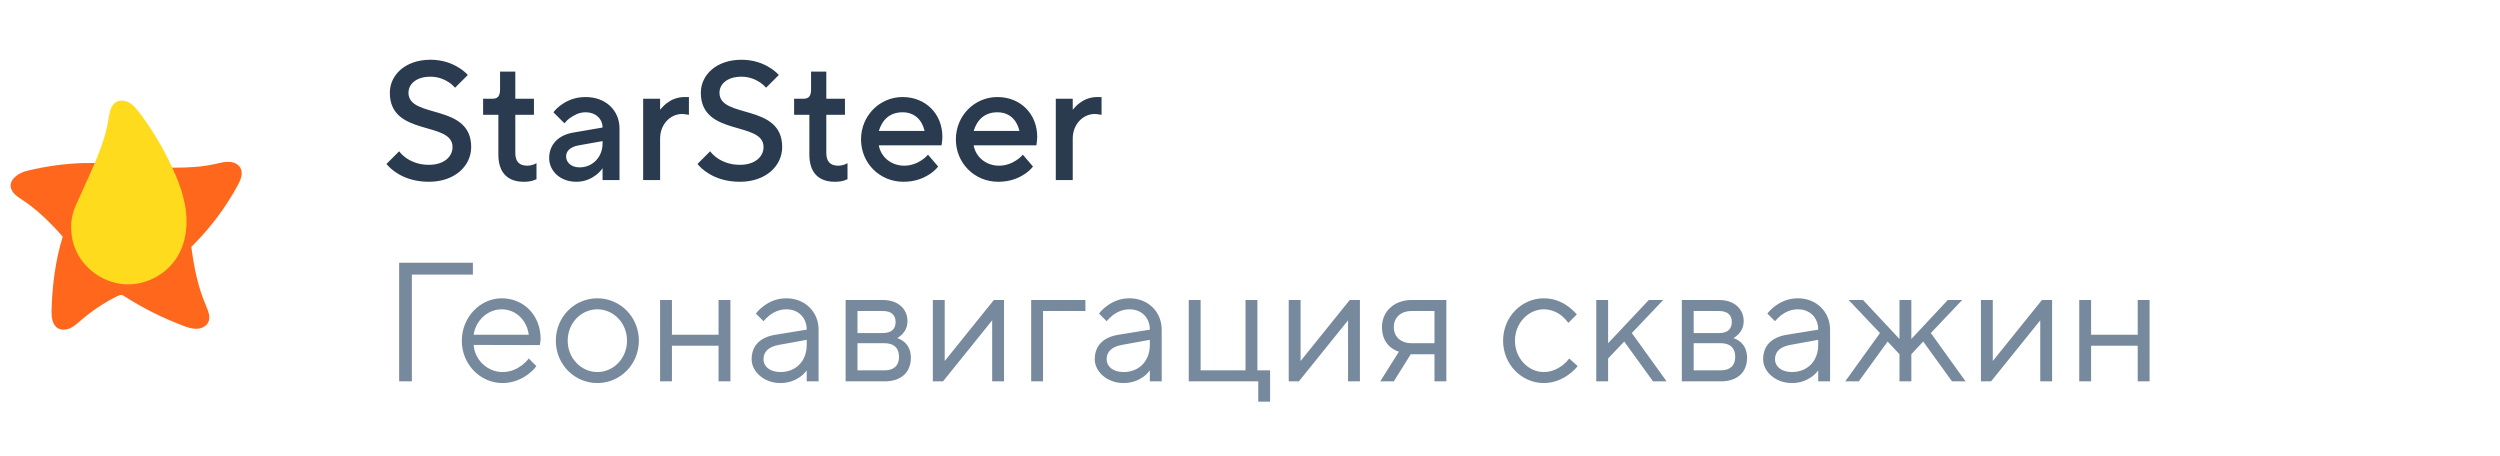 <svg width="236" height="43" viewBox="0 0 236 43" fill="none" xmlns="http://www.w3.org/2000/svg">
<path d="M21.61 15.277C22.032 15.286 22.474 15.469 22.685 15.833C22.992 16.361 22.714 17.023 22.407 17.561C21.312 19.558 19.94 21.401 18.337 23.032C18.245 23.124 18.153 23.215 18.061 23.306C18.309 25.189 18.671 27.056 19.421 28.792L19.463 28.894C19.578 29.175 19.705 29.483 19.747 29.79C19.776 30.001 19.757 30.222 19.661 30.414C19.469 30.817 19.008 31.029 18.557 31.038C18.106 31.048 17.684 30.904 17.271 30.741C15.342 30.011 13.489 29.09 11.761 27.976C11.675 27.918 11.588 27.861 11.492 27.851C11.348 27.832 11.204 27.89 11.07 27.957C9.832 28.571 8.67 29.349 7.624 30.251L7.571 30.298C7.281 30.552 6.989 30.808 6.645 30.971C6.28 31.144 5.829 31.192 5.474 30.99C4.917 30.664 4.85 29.905 4.869 29.272C4.931 26.995 5.222 24.587 5.922 22.341C4.774 21.039 3.545 19.816 2.105 18.866C2.073 18.845 2.04 18.824 2.008 18.803C1.751 18.633 1.495 18.463 1.298 18.233C1.097 17.993 1.01 17.763 1.001 17.551C0.972 16.851 1.826 16.304 2.517 16.131C4.293 15.699 6.098 15.44 7.922 15.392C9.399 15.355 10.885 15.465 12.371 15.574C12.47 15.581 12.827 15.636 13.297 15.672C14.826 15.788 17.914 16.035 20.362 15.469C20.413 15.457 20.464 15.445 20.515 15.432C20.877 15.346 21.239 15.26 21.61 15.277Z" fill="#FF671D"/>
<path d="M17.607 20.815C17.617 21.967 17.386 23.119 16.82 24.108C15.86 25.797 13.921 26.891 11.972 26.843C10.024 26.795 8.152 25.605 7.278 23.868C6.818 22.965 6.645 21.919 6.741 20.911C6.847 19.855 7.326 19.039 7.739 18.099C8.738 15.833 9.861 13.673 10.254 11.187C10.341 10.611 10.446 9.959 10.936 9.651C11.32 9.411 11.828 9.479 12.212 9.699C12.596 9.92 12.894 10.285 13.163 10.64C14.324 12.166 15.313 13.827 16.138 15.564C16.782 16.908 17.329 18.31 17.53 19.778C17.578 20.124 17.607 20.47 17.607 20.815Z" fill="#FFDB1D"/>
<path d="M36.48 15.48C36.752 15.8 37.072 16.088 37.456 16.328C38.112 16.76 39.12 17.16 40.48 17.16C42.96 17.16 44.48 15.64 44.48 13.88C44.48 9.72 38.56 11.24 38.56 8.76C38.56 7.944 39.28 7.24 40.64 7.24C41.392 7.24 41.984 7.512 42.368 7.768C42.592 7.912 42.784 8.088 42.96 8.28L44.16 7.08C43.92 6.808 43.616 6.568 43.264 6.36C42.672 5.992 41.792 5.64 40.64 5.64C38.256 5.64 36.8 7.08 36.8 8.76C36.8 12.92 42.72 11.4 42.72 13.88C42.72 14.776 41.936 15.56 40.48 15.56C39.52 15.56 38.816 15.24 38.352 14.92C38.08 14.728 37.856 14.52 37.68 14.28L36.48 15.48ZM47.045 14.6C47.045 16.28 47.909 17.16 49.445 17.16C49.813 17.16 50.101 17.112 50.309 17.048L50.645 16.92V15.4L50.389 15.528C50.213 15.592 50.005 15.64 49.765 15.64C49.013 15.64 48.645 15.24 48.645 14.44V10.84H50.405V9.32H48.645V6.76H47.205V8.44C47.205 9.08 46.981 9.32 46.485 9.32H45.605V10.84H47.045V14.6ZM56.881 17H58.481V12.12C58.481 10.44 57.201 9.16 55.281 9.16C54.257 9.16 53.521 9.512 53.009 9.88C52.705 10.088 52.449 10.328 52.241 10.6L53.281 11.64C53.441 11.448 53.617 11.272 53.825 11.128C54.193 10.872 54.657 10.6 55.281 10.6C56.241 10.6 56.881 11.224 56.881 12.04L54.081 12.52C52.721 12.76 51.841 13.64 51.841 14.92C51.841 16.12 52.865 17.16 54.401 17.16C55.233 17.16 55.841 16.84 56.273 16.52C56.513 16.328 56.721 16.12 56.881 15.88V17ZM56.881 13.56C56.881 14.84 55.921 15.8 54.721 15.8C53.905 15.8 53.441 15.32 53.441 14.76C53.441 14.264 53.825 13.864 54.641 13.72L56.881 13.32V13.56ZM60.714 17H62.314V13.08C62.314 11.72 63.29 10.76 64.394 10.76C64.57 10.76 64.698 10.792 64.826 10.808L65.034 10.84V9.16H64.634C63.866 9.16 63.29 9.464 62.906 9.768C62.682 9.944 62.49 10.152 62.314 10.36V9.32H60.714V17ZM65.839 15.48C66.111 15.8 66.431 16.088 66.815 16.328C67.471 16.76 68.479 17.16 69.839 17.16C72.319 17.16 73.839 15.64 73.839 13.88C73.839 9.72 67.919 11.24 67.919 8.76C67.919 7.944 68.639 7.24 69.999 7.24C70.751 7.24 71.343 7.512 71.727 7.768C71.951 7.912 72.143 8.088 72.319 8.28L73.519 7.08C73.279 6.808 72.975 6.568 72.623 6.36C72.031 5.992 71.151 5.64 69.999 5.64C67.615 5.64 66.159 7.08 66.159 8.76C66.159 12.92 72.079 11.4 72.079 13.88C72.079 14.776 71.295 15.56 69.839 15.56C68.879 15.56 68.175 15.24 67.711 14.92C67.439 14.728 67.215 14.52 67.039 14.28L65.839 15.48ZM76.404 14.6C76.404 16.28 77.268 17.16 78.804 17.16C79.172 17.16 79.46 17.112 79.668 17.048L80.004 16.92V15.4L79.748 15.528C79.572 15.592 79.364 15.64 79.124 15.64C78.372 15.64 78.004 15.24 78.004 14.44V10.84H79.764V9.32H78.004V6.76H76.564V8.44C76.564 9.08 76.34 9.32 75.844 9.32H74.964V10.84H76.404V14.6ZM87.601 14.6C87.425 14.808 87.217 14.984 86.993 15.128C86.609 15.384 86.049 15.64 85.361 15.64C84.065 15.64 83.137 14.76 82.961 13.72H88.881L88.913 13.496C88.929 13.352 88.961 13.16 88.961 12.92C88.961 10.744 87.377 9.16 85.201 9.16C83.041 9.16 81.281 10.92 81.281 13.16C81.281 15.4 83.041 17.16 85.281 17.16C86.417 17.16 87.201 16.808 87.761 16.44C88.081 16.232 88.353 15.992 88.561 15.72L87.601 14.6ZM82.961 12.36C83.281 11.32 83.985 10.6 85.201 10.6C86.337 10.6 87.041 11.32 87.281 12.36H82.961ZM96.554 14.6C96.378 14.808 96.17 14.984 95.946 15.128C95.562 15.384 95.002 15.64 94.314 15.64C93.018 15.64 92.09 14.76 91.914 13.72H97.834L97.866 13.496C97.882 13.352 97.914 13.16 97.914 12.92C97.914 10.744 96.33 9.16 94.154 9.16C91.994 9.16 90.234 10.92 90.234 13.16C90.234 15.4 91.994 17.16 94.234 17.16C95.37 17.16 96.154 16.808 96.714 16.44C97.034 16.232 97.306 15.992 97.514 15.72L96.554 14.6ZM91.914 12.36C92.234 11.32 92.938 10.6 94.154 10.6C95.29 10.6 95.994 11.32 96.234 12.36H91.914ZM99.667 17H101.267V13.08C101.267 11.72 102.243 10.76 103.347 10.76C103.523 10.76 103.651 10.792 103.779 10.808L103.987 10.84V9.16H103.587C102.819 9.16 102.243 9.464 101.859 9.768C101.635 9.944 101.443 10.152 101.267 10.36V9.32H99.667V17Z" fill="#2A3B4F"/>
<path d="M37.68 36H38.88V25.92H44.64V24.8H37.68V36ZM49.915 33.84C49.739 34.08 49.515 34.288 49.275 34.48C48.843 34.8 48.251 35.12 47.435 35.12C45.979 35.12 44.795 33.92 44.715 32.56L50.955 32.576L50.987 32.416C51.003 32.304 51.035 32.176 51.035 32C51.035 29.76 49.451 28.16 47.355 28.16C45.355 28.16 43.595 29.92 43.595 32.16C43.595 34.4 45.339 36.16 47.435 36.16C48.475 36.16 49.259 35.76 49.819 35.36C50.139 35.12 50.411 34.864 50.635 34.56L49.915 33.84ZM44.715 31.6C44.891 30.32 45.979 29.2 47.355 29.2C48.715 29.2 49.739 30.24 49.915 31.6H44.715ZM56.39 36.16C58.55 36.16 60.31 34.4 60.31 32.16C60.31 29.92 58.55 28.16 56.39 28.16C54.23 28.16 52.47 29.92 52.47 32.16C52.47 34.4 54.23 36.16 56.39 36.16ZM56.39 35.12C54.87 35.12 53.59 33.824 53.59 32.16C53.59 30.48 54.87 29.2 56.39 29.2C57.91 29.2 59.19 30.48 59.19 32.16C59.19 33.84 57.91 35.12 56.39 35.12ZM62.311 36H63.431V32.64H67.831V36H68.951V28.32H67.831V31.6H63.431V28.32H62.311V36ZM76.154 36H77.274V31.12C77.274 29.44 75.994 28.16 74.234 28.16C73.29 28.16 72.602 28.512 72.106 28.88C71.818 29.088 71.562 29.328 71.354 29.6L72.074 30.32C72.25 30.112 72.442 29.936 72.65 29.76C73.018 29.488 73.546 29.2 74.234 29.2C75.37 29.2 76.154 29.984 76.154 31.12L73.194 31.6C71.738 31.84 70.954 32.64 70.954 33.92C70.954 35.04 72.074 36.16 73.674 36.16C74.506 36.16 75.114 35.872 75.546 35.568C75.786 35.392 75.994 35.184 76.154 34.96V36ZM76.154 32.56C76.154 34.096 75.13 35.12 73.674 35.12C72.634 35.12 72.074 34.56 72.074 33.92C72.074 33.2 72.554 32.736 73.514 32.56L76.154 32.08V32.56ZM79.827 36H83.507C85.107 36 85.987 35.12 85.987 33.76C85.987 33.008 85.667 32.544 85.347 32.272C85.155 32.112 84.947 32 84.707 31.92C84.883 31.808 85.043 31.68 85.187 31.536C85.427 31.28 85.667 30.88 85.667 30.32C85.667 29.184 84.803 28.32 83.347 28.32H79.827V36ZM80.947 31.44V29.36H83.347C84.163 29.36 84.547 29.76 84.547 30.4C84.547 31.04 84.163 31.44 83.347 31.44H80.947ZM80.947 34.96V32.4H83.507C84.403 32.4 84.867 32.864 84.867 33.68C84.867 34.496 84.403 34.96 83.507 34.96H80.947ZM88.061 36H89.021L93.661 30.24V36H94.781V28.32H93.821L89.181 34.08V28.32H88.061V36ZM97.343 36H98.463V29.36H102.463V28.32H97.343V36ZM108.545 36H109.665V31.12C109.665 29.44 108.385 28.16 106.625 28.16C105.681 28.16 104.993 28.512 104.497 28.88C104.209 29.088 103.953 29.328 103.745 29.6L104.465 30.32C104.641 30.112 104.833 29.936 105.041 29.76C105.409 29.488 105.937 29.2 106.625 29.2C107.761 29.2 108.545 29.984 108.545 31.12L105.585 31.6C104.129 31.84 103.345 32.64 103.345 33.92C103.345 35.04 104.465 36.16 106.065 36.16C106.897 36.16 107.505 35.872 107.937 35.568C108.177 35.392 108.385 35.184 108.545 34.96V36ZM108.545 32.56C108.545 34.096 107.521 35.12 106.065 35.12C105.025 35.12 104.465 34.56 104.465 33.92C104.465 33.2 104.945 32.736 105.905 32.56L108.545 32.08V32.56ZM112.218 36H118.778V37.92H119.898V34.96H118.698V28.32H117.578V34.96H113.338V28.32H112.218V36ZM121.655 36H122.615L127.255 30.24V36H128.375V28.32H127.415L122.775 34.08V28.32H121.655V36ZM130.296 36H131.576L133.176 33.44H135.416V36H136.536V28.32H133.256C131.576 28.32 130.456 29.44 130.456 30.88C130.456 31.84 130.856 32.432 131.256 32.768C131.496 32.96 131.752 33.104 132.056 33.2L130.296 36ZM133.256 32.4C132.216 32.4 131.576 31.776 131.576 30.88C131.576 29.984 132.216 29.36 133.256 29.36H135.416V32.4H133.256ZM148.132 33.84C147.956 34.08 147.748 34.288 147.508 34.48C147.076 34.8 146.484 35.12 145.732 35.12C144.292 35.12 143.012 33.84 143.012 32.16C143.012 30.48 144.292 29.2 145.732 29.2C146.484 29.2 147.076 29.52 147.46 29.84C147.684 30.032 147.876 30.24 148.052 30.48L148.852 29.68C148.612 29.408 148.34 29.152 148.036 28.928C147.508 28.544 146.74 28.16 145.732 28.16C143.636 28.16 141.892 29.92 141.892 32.16C141.892 34.4 143.636 36.16 145.732 36.16C146.74 36.16 147.524 35.76 148.084 35.36C148.404 35.12 148.692 34.864 148.932 34.56L148.132 33.84ZM150.686 36H151.806V33.84L153.326 32.24L156.046 36H157.326L154.046 31.44L157.006 28.32H155.646L151.806 32.4V28.32H150.686V36ZM158.764 36H162.444C164.044 36 164.924 35.12 164.924 33.76C164.924 33.008 164.604 32.544 164.284 32.272C164.092 32.112 163.884 32 163.644 31.92C163.82 31.808 163.98 31.68 164.124 31.536C164.364 31.28 164.604 30.88 164.604 30.32C164.604 29.184 163.74 28.32 162.284 28.32H158.764V36ZM159.884 31.44V29.36H162.284C163.1 29.36 163.484 29.76 163.484 30.4C163.484 31.04 163.1 31.44 162.284 31.44H159.884ZM159.884 34.96V32.4H162.444C163.34 32.4 163.804 32.864 163.804 33.68C163.804 34.496 163.34 34.96 162.444 34.96H159.884ZM171.639 36H172.759V31.12C172.759 29.44 171.479 28.16 169.719 28.16C168.775 28.16 168.087 28.512 167.591 28.88C167.303 29.088 167.047 29.328 166.839 29.6L167.559 30.32C167.735 30.112 167.927 29.936 168.135 29.76C168.503 29.488 169.031 29.2 169.719 29.2C170.855 29.2 171.639 29.984 171.639 31.12L168.679 31.6C167.223 31.84 166.439 32.64 166.439 33.92C166.439 35.04 167.559 36.16 169.159 36.16C169.991 36.16 170.599 35.872 171.031 35.568C171.271 35.392 171.479 35.184 171.639 34.96V36ZM171.639 32.56C171.639 34.096 170.615 35.12 169.159 35.12C168.119 35.12 167.559 34.56 167.559 33.92C167.559 33.2 168.039 32.736 168.999 32.56L171.639 32.08V32.56ZM174.191 36H175.471L178.191 32.24L179.311 33.44V36H180.431V33.44L181.551 32.24L184.271 36H185.551L182.271 31.44L185.231 28.32H183.871L180.431 32V28.32H179.311V32L175.871 28.32H174.511L177.471 31.44L174.191 36ZM186.999 36H187.959L192.599 30.24V36H193.719V28.32H192.759L188.119 34.08V28.32H186.999V36ZM196.28 36H197.4V32.64H201.8V36H202.92V28.32H201.8V31.6H197.4V28.32H196.28V36Z" fill="#77899D"/>
</svg>
